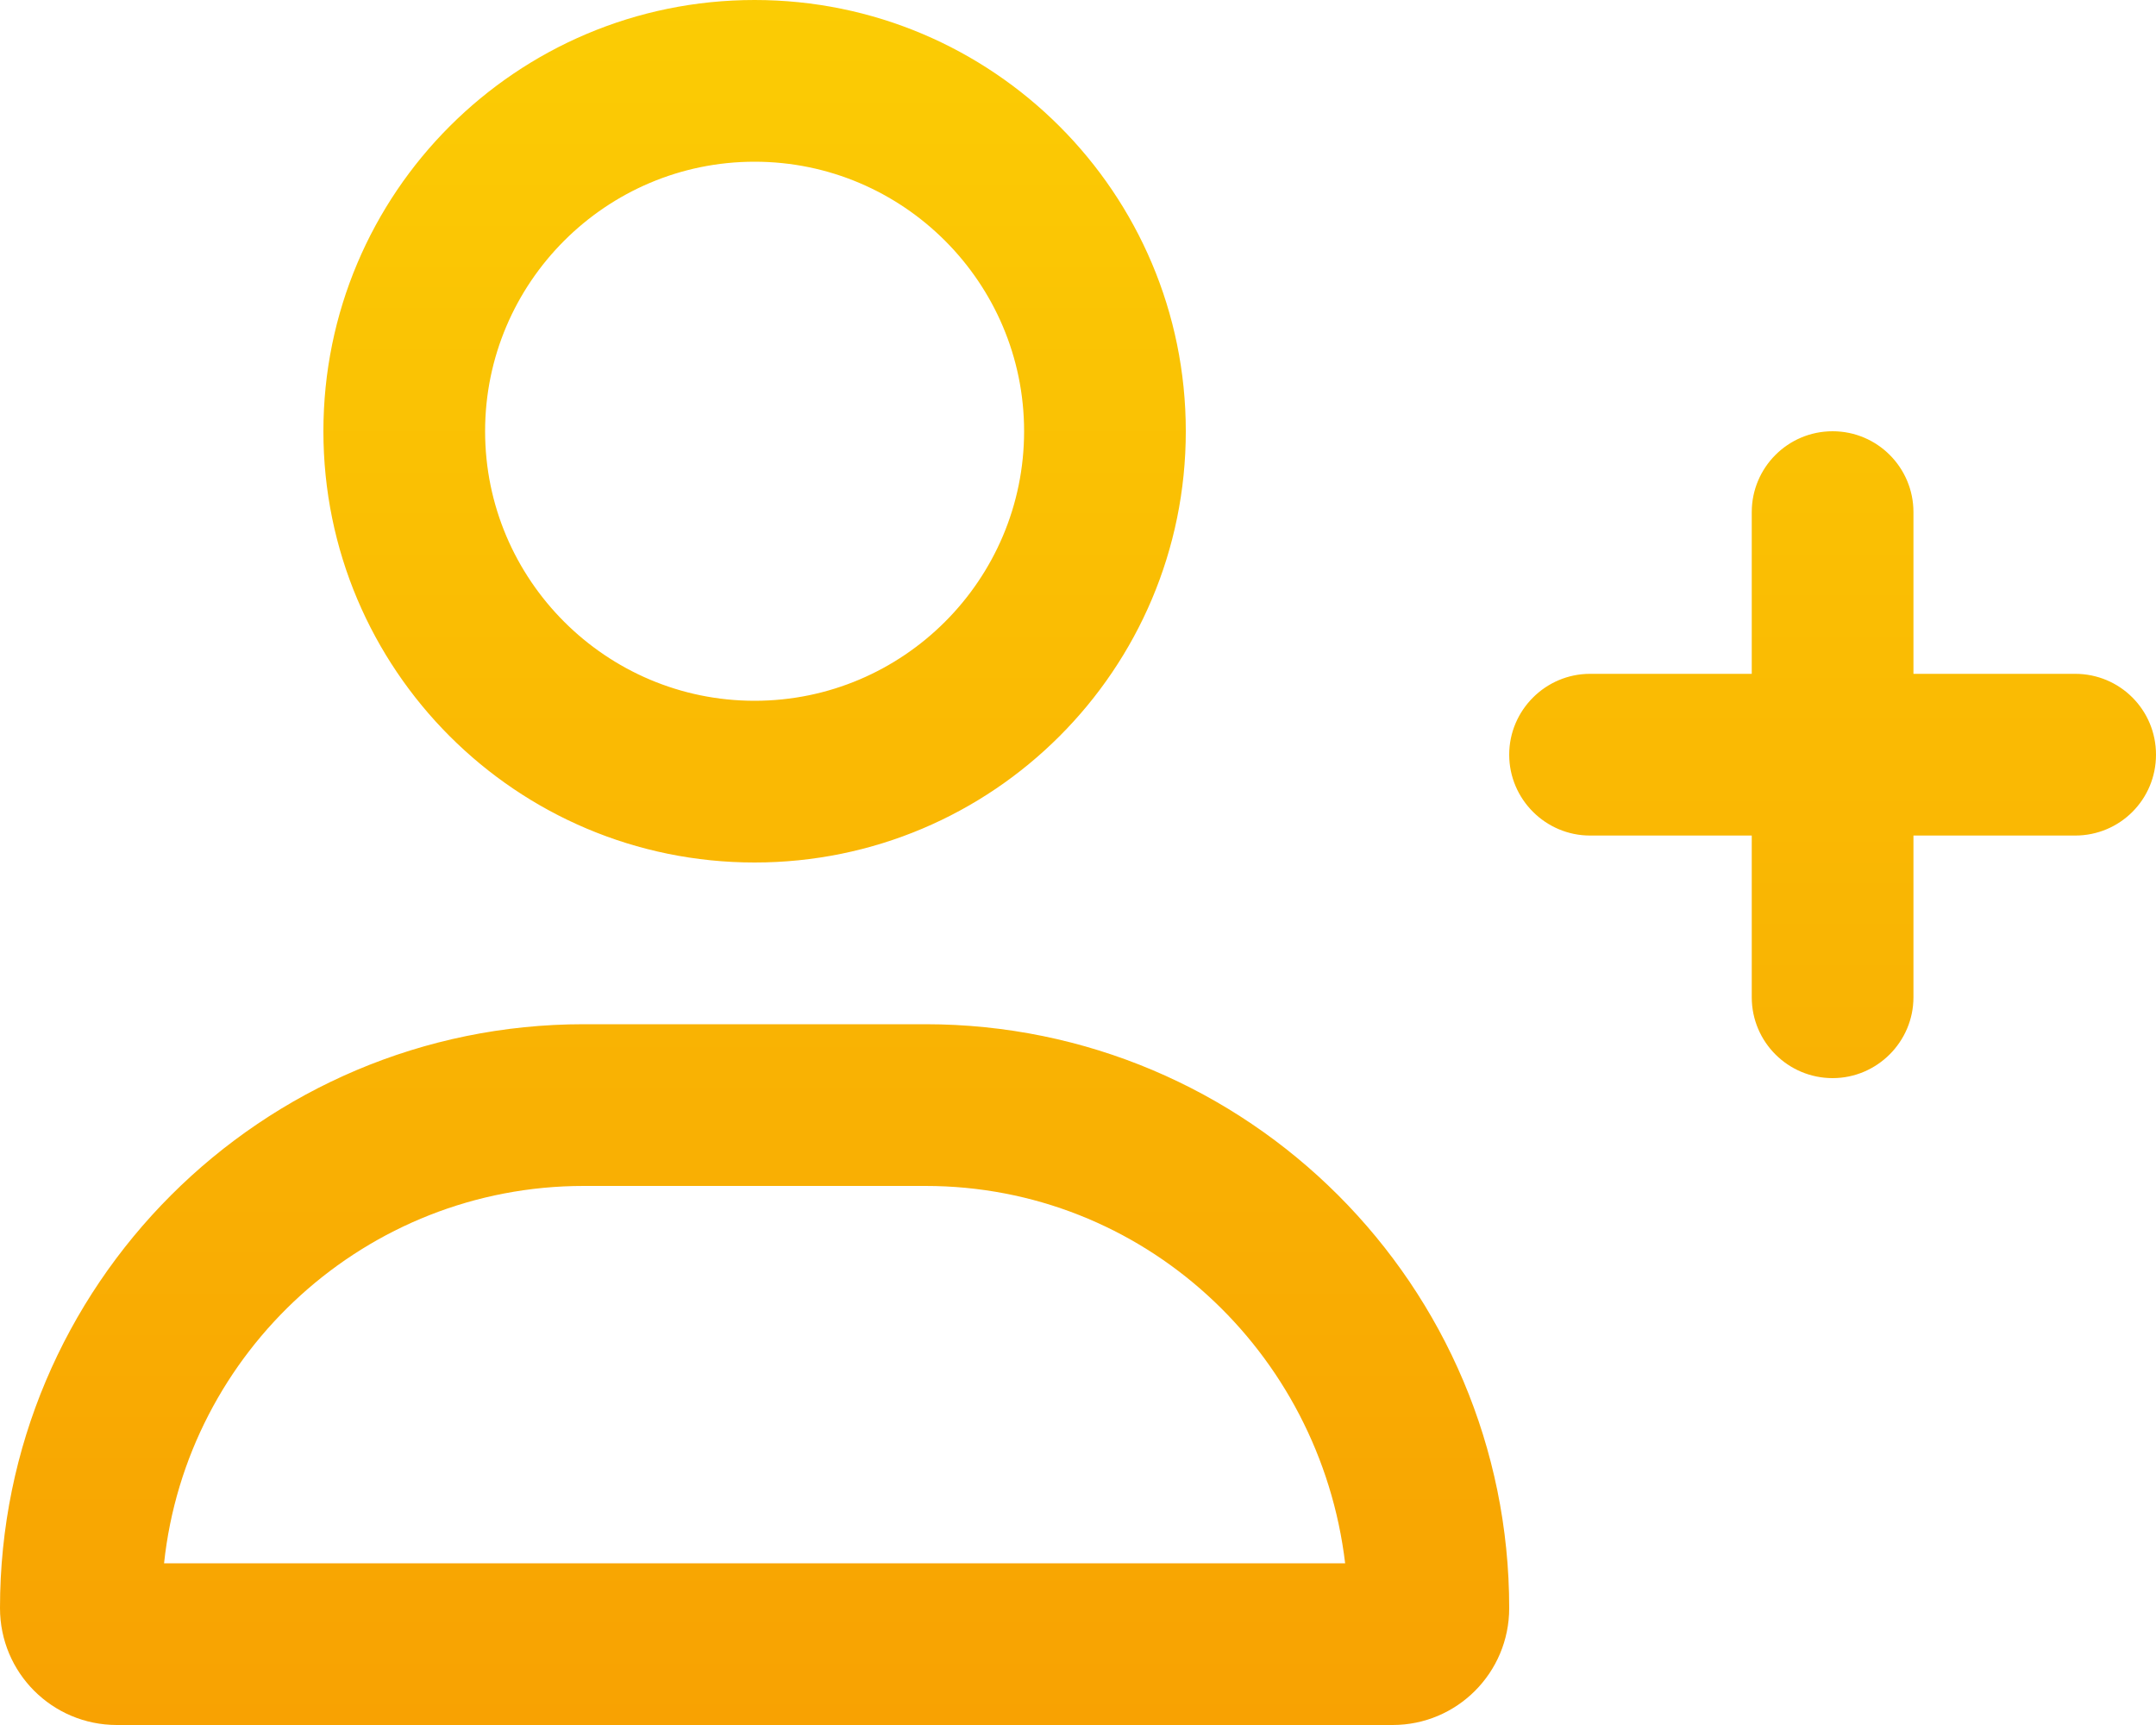 <?xml version="1.0" encoding="UTF-8"?>
<!-- Generator: Adobe Illustrator 26.4.1, SVG Export Plug-In . SVG Version: 6.00 Build 0)  -->
<svg xmlns="http://www.w3.org/2000/svg" xmlns:xlink="http://www.w3.org/1999/xlink" version="1.1" id="Layer_1" x="0px" y="0px" viewBox="0 0 640 512" style="enable-background:new 0 0 640 512;" xml:space="preserve">
<style type="text/css">
	.st0{fill:url(#SVGID_1_);}
</style>
<linearGradient id="SVGID_1_" gradientUnits="userSpaceOnUse" x1="320" y1="512" x2="320" y2="-9.094947e-13">
	<stop offset="0" style="stop-color:#F8A202"></stop>
	<stop offset="1" style="stop-color:#FBCC04"></stop>
</linearGradient>
<path class="st0" d="M224,256c70.7,0,128-57.3,128-128S294.7,0,224,0S96,57.3,96,128S153.3,256,224,256z M224,48  c44.1,0,80,35.9,80,80s-35.9,80-80,80s-80-35.9-80-80S179.9,48,224,48z M274.7,304H173.3C77.6,304,0,381.6,0,477.3  C0,496.5,15.5,512,34.7,512h378.7c19.1,0,34.6-15.5,34.6-34.7C448,381.6,370.4,304,274.7,304z M48.7,464c6.7-62.9,60-112,124.6-112  h101.4c64.6,0,117.1,49.1,124.6,112H48.7z M616,200h-48v-48c0-13.2-10.7-24-24-24s-24,10.8-24,24v48h-48c-13.2,0-24,10.8-24,24  s10.8,24,24,24h48v48c0,13.3,10.8,24,24,24s24-10.8,24-24v-48h48c13.3,0,24-10.7,24-24S629.3,200,616,200z"></path>
</svg>
